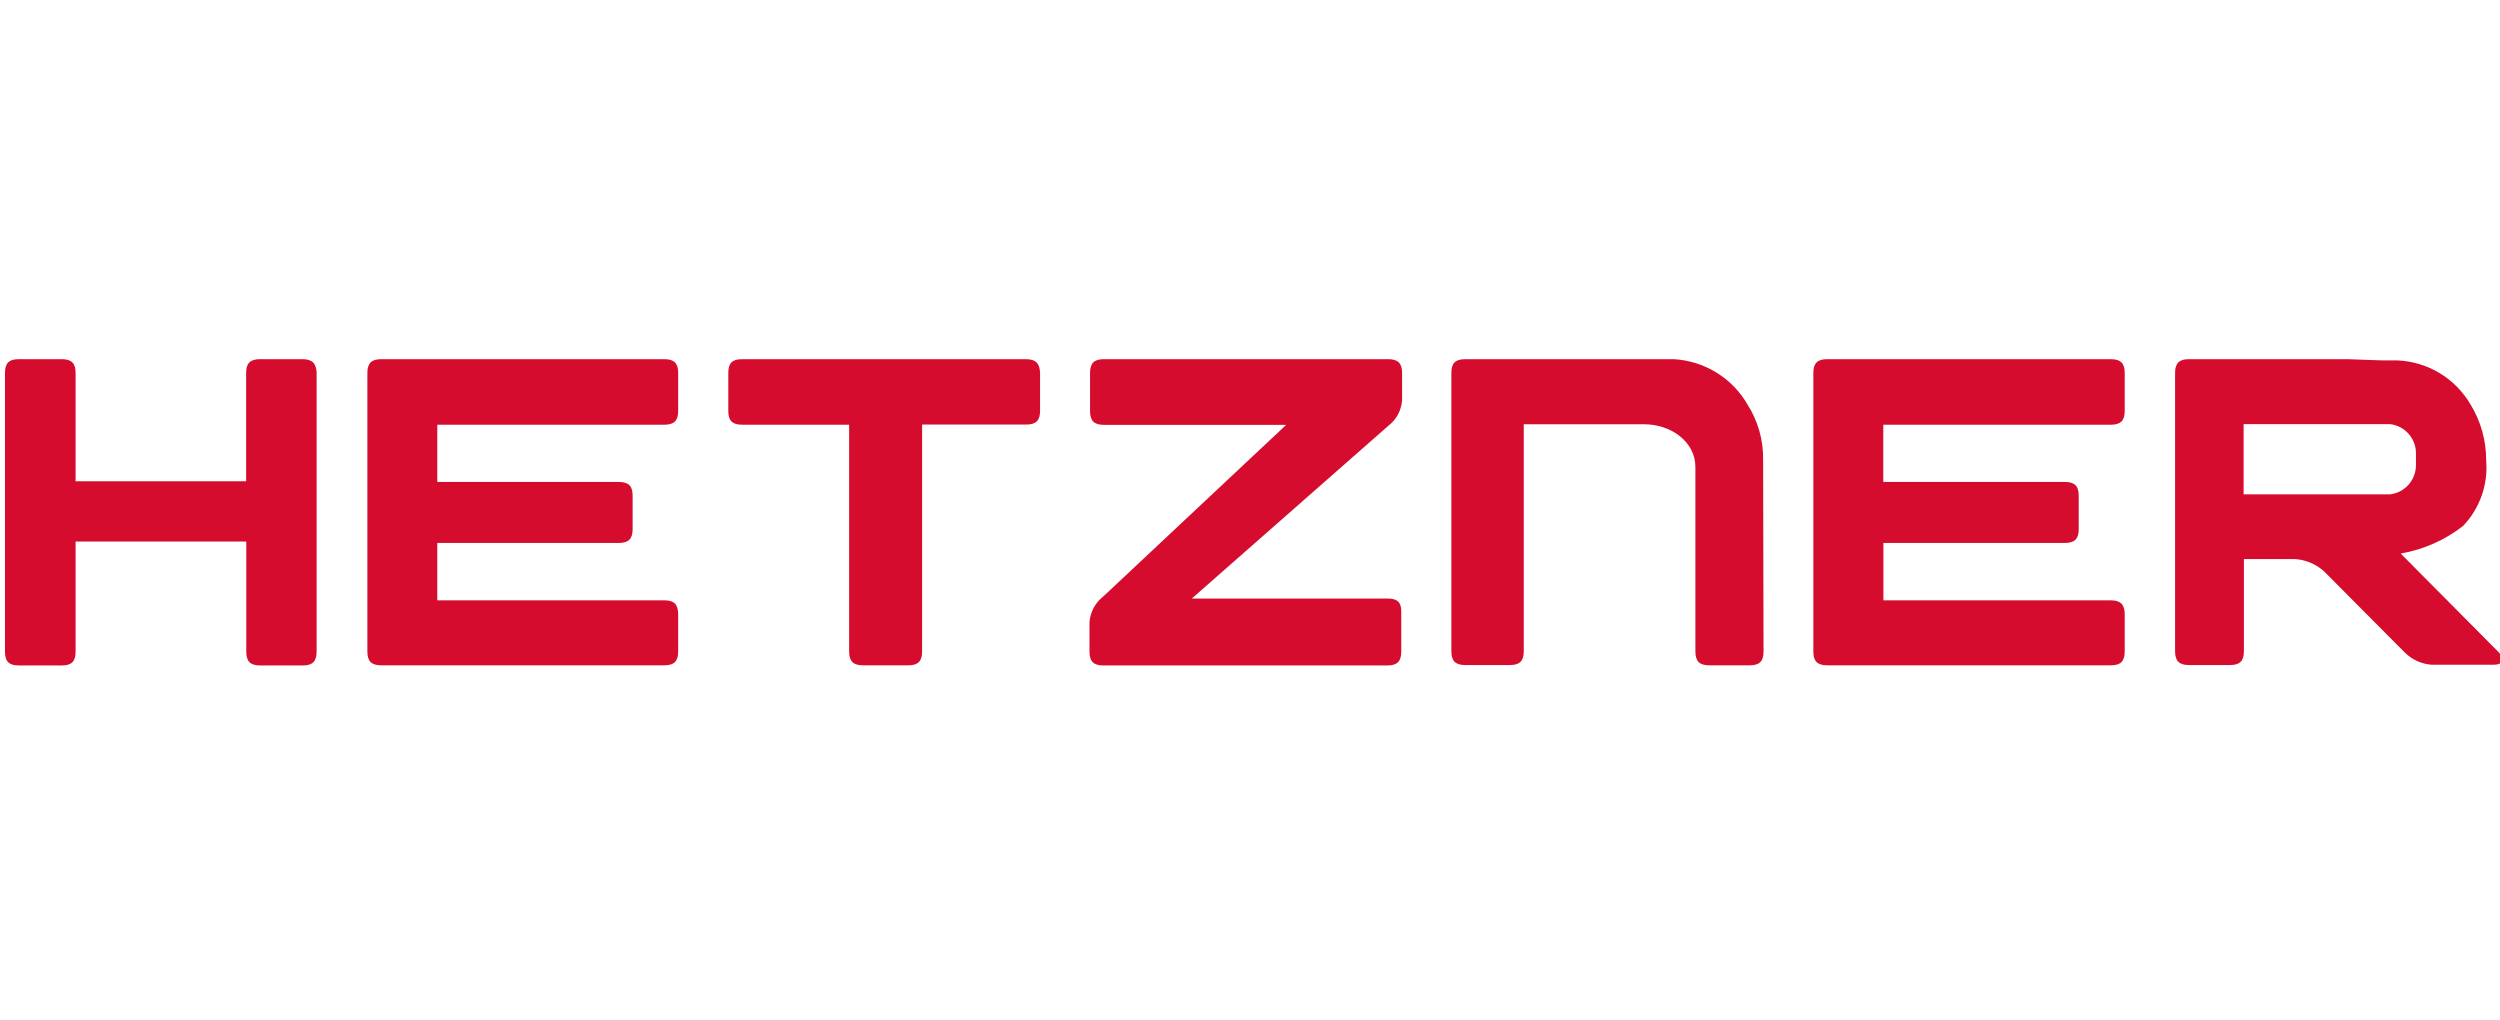 <svg width="147" height="60" viewBox="0 0 147 60" fill="none" xmlns="http://www.w3.org/2000/svg">
<g clip-path="url(#clip0_1765_338)">
<g clip-path="url(#clip1_1765_338)">
<path d="M141.16 32.548C142.496 32.317 143.755 31.761 144.826 30.929C145.315 30.418 145.688 29.809 145.923 29.142C146.157 28.474 146.247 27.765 146.186 27.061C146.19 25.901 145.87 24.763 145.263 23.775C144.822 23.023 144.2 22.392 143.454 21.942C142.708 21.491 141.861 21.233 140.99 21.193H140.108L138.044 21.12H128.704C128.137 21.12 127.895 21.355 127.895 21.929V38.294C127.895 38.861 128.129 39.104 128.704 39.104H131.132C131.698 39.104 131.941 38.869 131.941 38.294V32.872H134.912C135.565 32.906 136.186 33.166 136.668 33.608L141.378 38.343C141.808 38.782 142.384 39.047 142.997 39.088H146.615C147.181 39.088 147.319 38.756 146.922 38.351L141.16 32.548ZM140.545 29.068H131.925V24.94H140.545C140.967 24.992 141.356 25.199 141.635 25.52C141.915 25.841 142.065 26.255 142.058 26.68V27.32C142.066 27.746 141.915 28.161 141.636 28.483C141.357 28.806 140.968 29.014 140.545 29.068Z" fill="#D50C2D"/>
<path d="M124.123 35.3H110.745V31.925H121.42C121.987 31.925 122.229 31.69 122.229 31.116V29.149C122.229 28.582 121.995 28.339 121.42 28.339H110.737V24.973H124.123C124.69 24.973 124.933 24.738 124.933 24.163V21.929C124.933 21.363 124.698 21.12 124.123 21.12H107.434C106.868 21.12 106.625 21.355 106.625 21.929V38.311C106.625 38.877 106.86 39.12 107.434 39.12H124.123C124.69 39.12 124.933 38.885 124.933 38.311V36.101C124.933 35.535 124.665 35.3 124.123 35.3Z" fill="#D50C2D"/>
<path d="M103.672 27.028C103.689 25.883 103.371 24.758 102.757 23.791C102.313 23.02 101.684 22.372 100.926 21.906C100.169 21.44 99.307 21.169 98.419 21.12H86.149C85.575 21.12 85.34 21.355 85.34 21.929V38.294C85.34 38.861 85.575 39.104 86.149 39.104H88.788C89.354 39.104 89.597 38.877 89.597 38.294V24.948H96.703C98.217 24.948 99.69 25.952 99.69 27.465V38.311C99.69 38.877 99.924 39.12 100.499 39.12H102.887C103.461 39.12 103.696 38.885 103.696 38.311L103.672 27.028Z" fill="#D50C2D"/>
<path d="M81.609 35.195H70.076L81.633 25.037C81.865 24.86 82.057 24.635 82.197 24.379C82.336 24.122 82.42 23.839 82.443 23.548V21.929C82.443 21.363 82.2 21.12 81.633 21.12H64.904C64.338 21.12 64.095 21.355 64.095 21.929V24.171C64.095 24.738 64.33 24.981 64.904 24.981H75.628L64.872 35.073C64.642 35.252 64.451 35.477 64.312 35.733C64.173 35.99 64.088 36.272 64.062 36.562V38.319C64.062 38.885 64.297 39.128 64.872 39.128H81.585C82.151 39.128 82.394 38.893 82.394 38.319V35.996C82.41 35.429 82.176 35.195 81.609 35.195Z" fill="#D50C2D"/>
<path d="M60.339 21.12H43.634C43.059 21.12 42.824 21.347 42.824 21.929V24.163C42.824 24.73 43.051 24.973 43.634 24.973H49.93V38.311C49.93 38.877 50.165 39.12 50.74 39.12H53.41C53.977 39.12 54.22 38.885 54.22 38.311V24.964H60.347C60.913 24.964 61.156 24.73 61.156 24.155V21.929C61.14 21.379 60.905 21.12 60.339 21.12Z" fill="#D50C2D"/>
<path d="M39.067 35.3H25.713V31.925H36.388C36.955 31.925 37.198 31.69 37.198 31.116V29.149C37.198 28.582 36.971 28.339 36.388 28.339H25.713V24.973H39.067C39.634 24.973 39.877 24.738 39.877 24.163V21.929C39.877 21.363 39.642 21.12 39.067 21.12H22.411C21.844 21.12 21.602 21.355 21.602 21.929V38.311C21.602 38.877 21.836 39.12 22.411 39.12H39.067C39.634 39.12 39.877 38.885 39.877 38.311V36.101C39.869 35.535 39.634 35.3 39.067 35.3Z" fill="#D50C2D"/>
<path d="M17.799 21.12H15.282C14.716 21.12 14.473 21.355 14.473 21.929V28.299H4.445V21.929C4.445 21.363 4.21 21.12 3.636 21.12H1.102C0.528 21.12 0.293 21.355 0.293 21.929V38.319C0.293 38.893 0.528 39.128 1.102 39.128H3.636C4.202 39.128 4.445 38.901 4.445 38.319V31.844H14.481V38.319C14.481 38.885 14.716 39.128 15.29 39.128H17.807C18.374 39.128 18.617 38.893 18.617 38.319V21.929C18.601 21.379 18.366 21.12 17.799 21.12Z" fill="#D50C2D"/>
</g>
</g>
<defs>
<clipPath id="clip0_1765_338">
<rect width="147" height="60" fill="white"/>
</clipPath>
<clipPath id="clip1_1765_338">
<rect width="146.833" height="18" fill="white" transform="translate(0.293 21.12)"/>
</clipPath>
</defs>
</svg>
